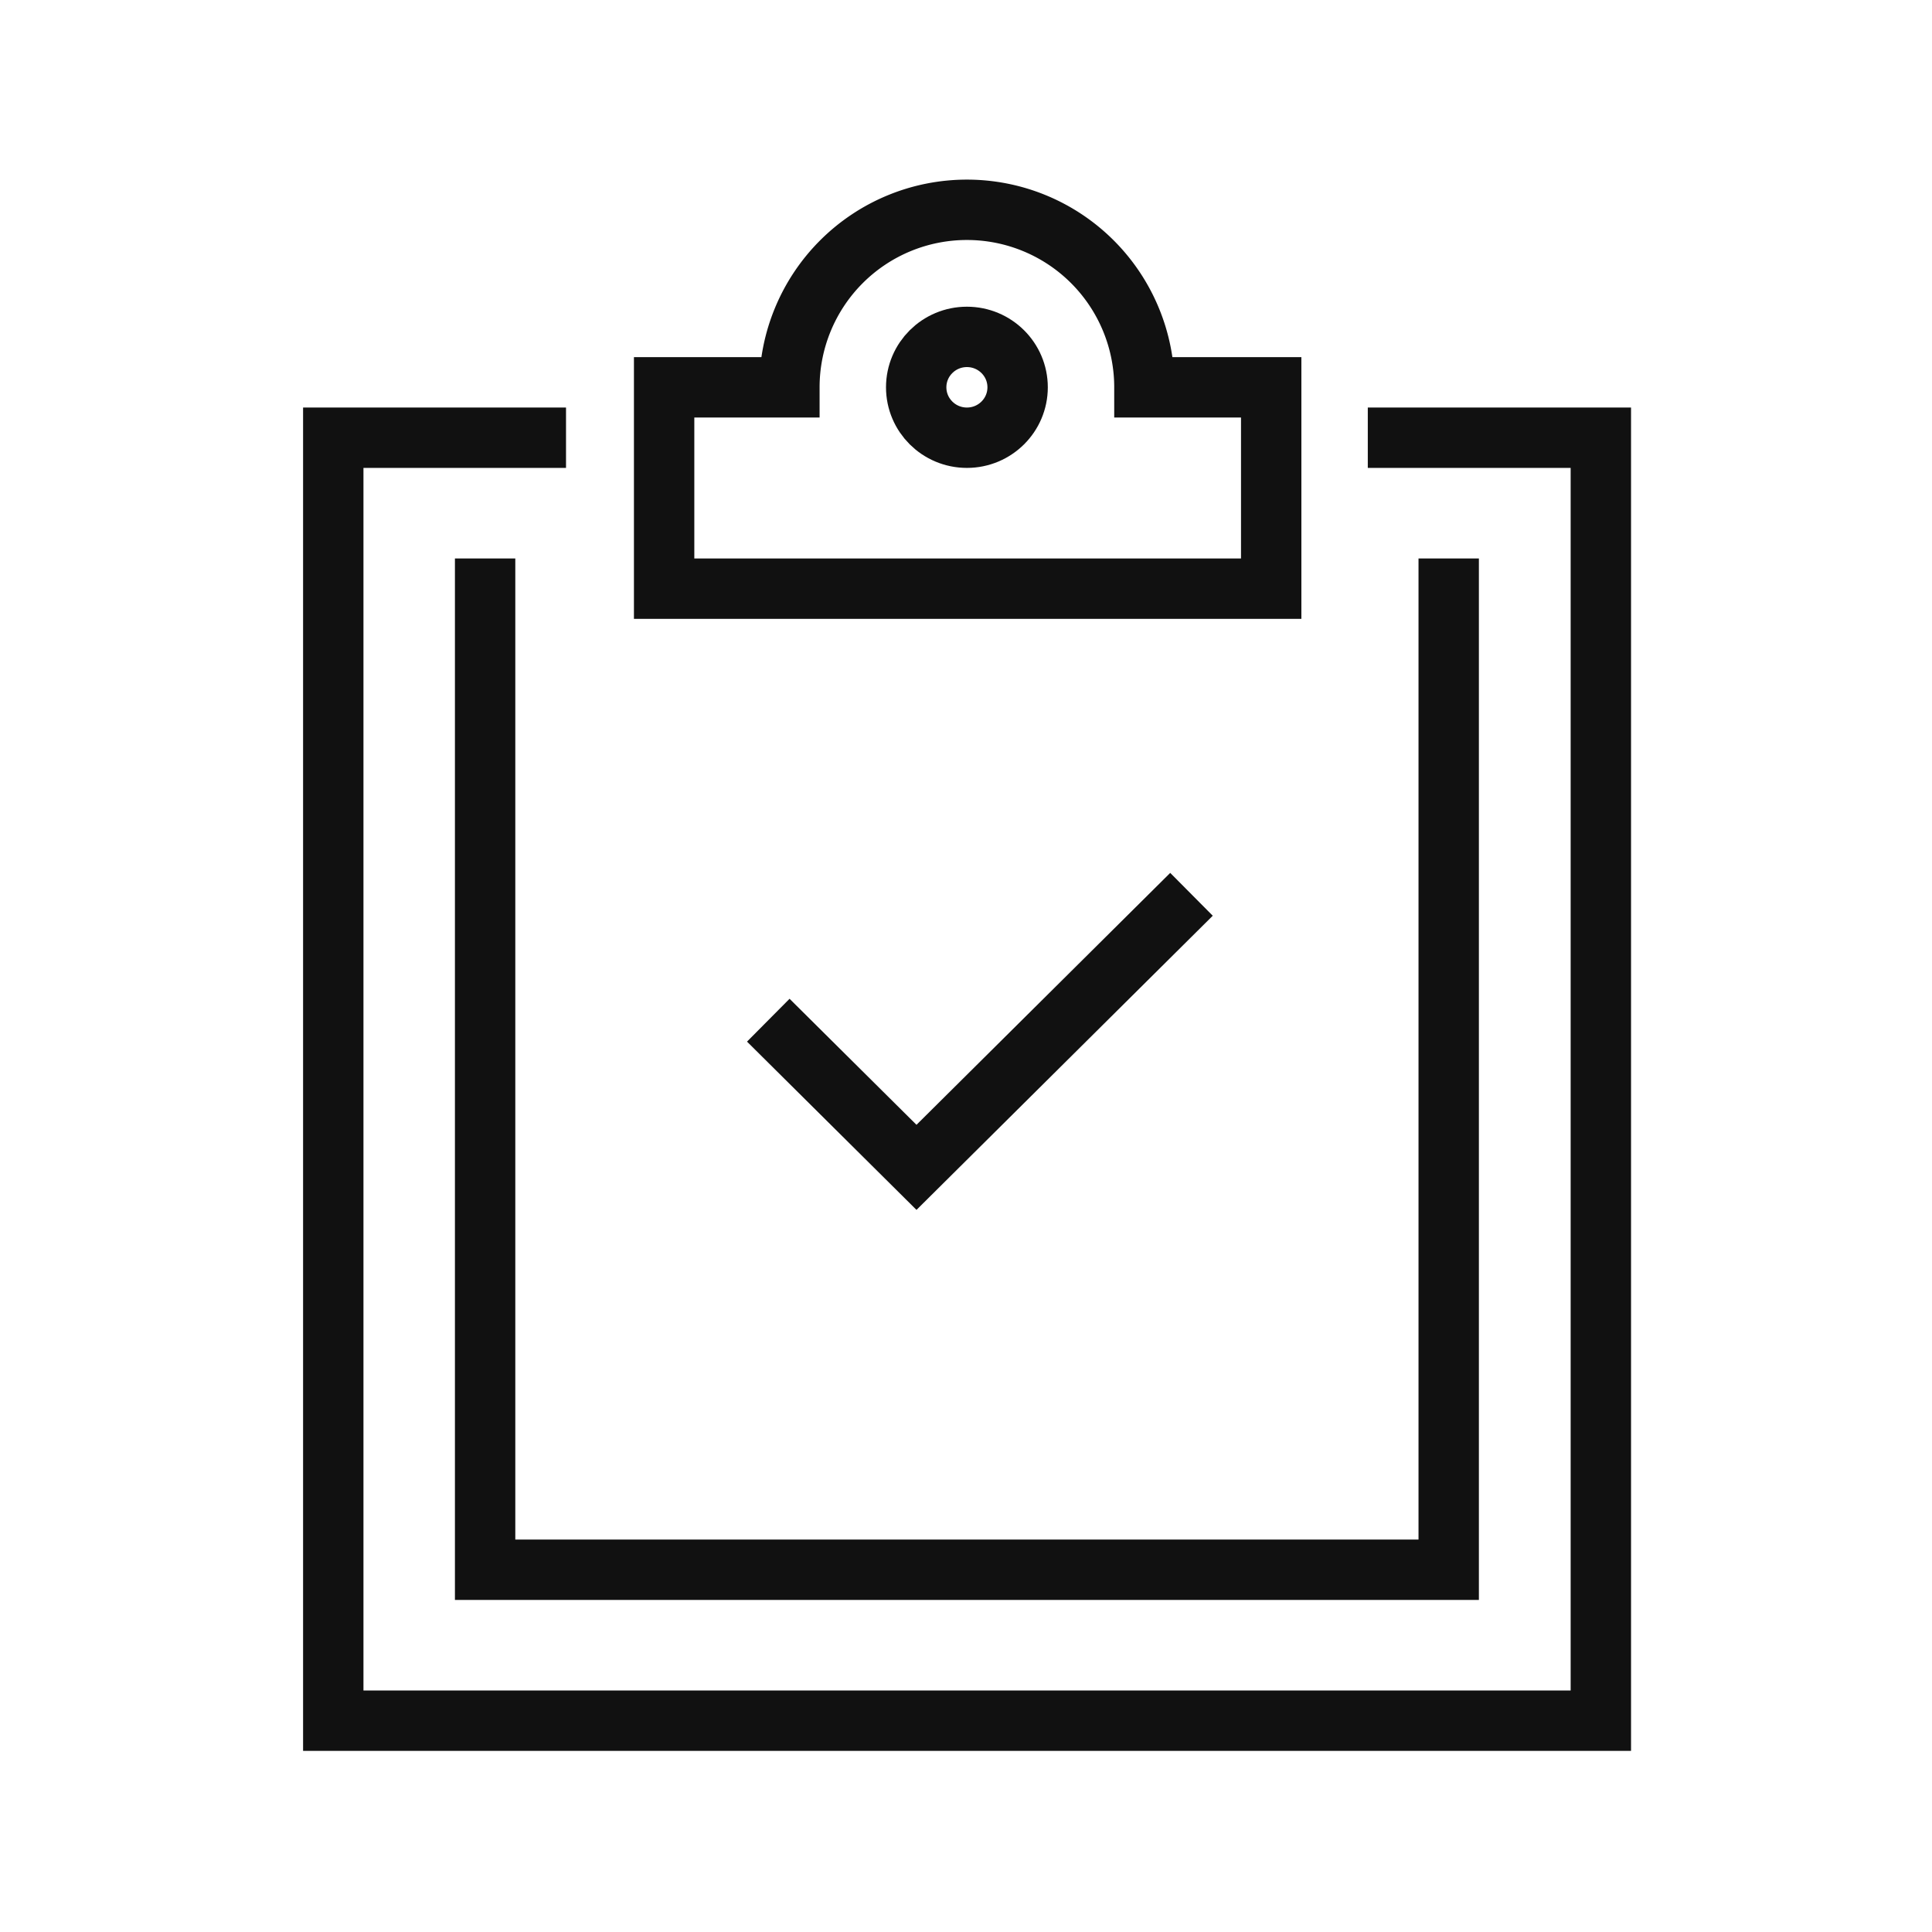 <svg id="Layer_1" data-name="Layer 1" xmlns="http://www.w3.org/2000/svg" width="64" height="64" viewBox="0 0 64 64">
  <g>
    <ellipse cx="32.03" cy="12.83" rx="1.68" ry="1.67" style="fill: none;stroke: #111;stroke-linecap: square;stroke-miterlimit: 10;stroke-width: 2px"/>
    <path d="M37.91,12.83a5.88,5.88,0,0,0-11.76,0H22V19.5H42.11V12.83Z" style="fill: none;stroke: #111;stroke-linecap: square;stroke-miterlimit: 10;stroke-width: 2px"/>
    <polyline points="46.31 14.5 53.03 14.5 53.03 57 11.04 57 11.04 14.5 17.75 14.5" style="fill: none;stroke: #111;stroke-linecap: square;stroke-miterlimit: 10;stroke-width: 2px"/>
    <polyline points="26.16 34.5 30.36 38.67 38.76 30.33" style="fill: none;stroke: #111;stroke-linecap: square;stroke-miterlimit: 10;stroke-width: 2px"/>
    <polyline points="47.99 19.5 47.99 52 16.07 52 16.07 19.5" style="fill: none;stroke: #111;stroke-linecap: square;stroke-miterlimit: 10;stroke-width: 2px"/>
    <polyline points="64 64 0 64 0 0" style="fill: none;opacity: 0"/><title>form-check</title>
  </g>
</svg>

